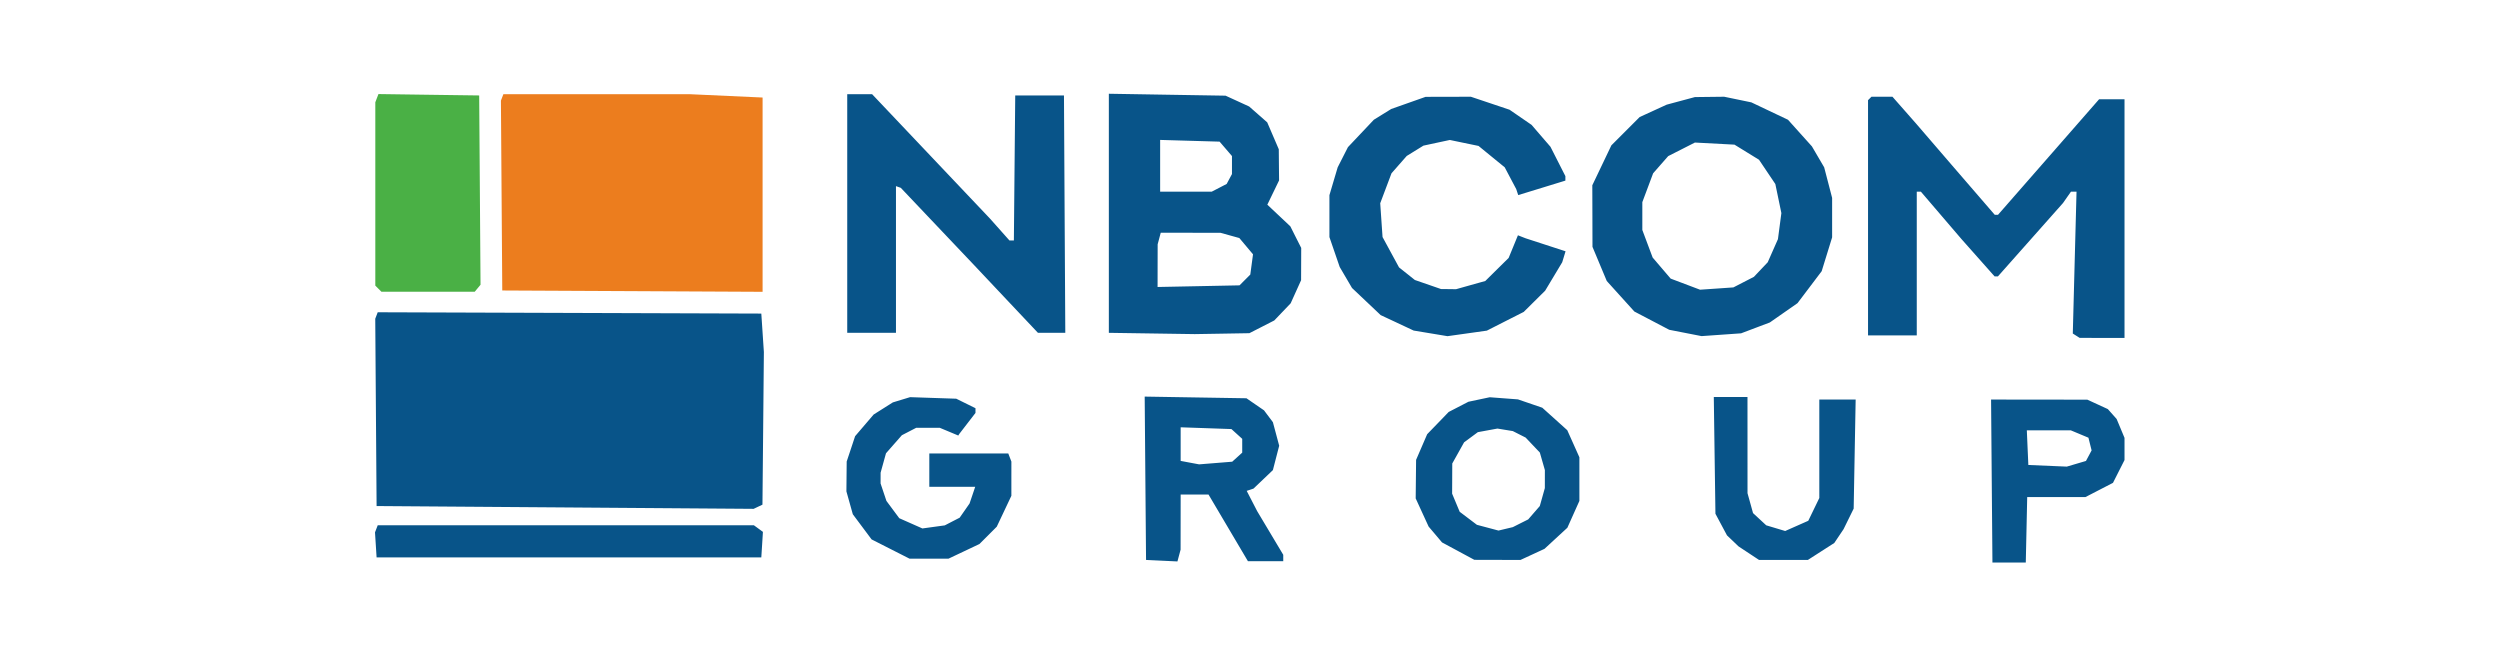 <svg width="160" height="42" viewBox="0 0 160 42" fill="none" xmlns="http://www.w3.org/2000/svg">
<path fill-rule="evenodd" clip-rule="evenodd" d="M54.223 13.664V21.301H55.782H57.342V16.607V11.912L57.497 11.967L57.651 12.021L60 14.498L62.349 16.974L64.388 19.138L66.429 21.301H67.304H68.179L68.136 13.705L68.094 6.109H66.534H64.975L64.931 10.749L64.888 15.388H64.745H64.603L63.982 14.69L63.361 13.992L59.587 10.01L55.813 6.027H55.018H54.223V13.664ZM70.966 13.65V21.301L73.716 21.342L76.465 21.383L78.213 21.354L79.96 21.324L80.757 20.917L81.554 20.509L82.078 19.961L82.602 19.412L82.936 18.673L83.27 17.934L83.274 16.901L83.278 15.868L82.929 15.177L82.581 14.485L81.845 13.792L81.109 13.1L81.485 12.323L81.861 11.546L81.851 10.549L81.842 9.552L81.472 8.692L81.102 7.831L80.524 7.323L79.946 6.816L79.191 6.469L78.435 6.123L74.701 6.062L70.966 6V13.65ZM90.14 6.586L89.041 6.974L88.484 7.318L87.927 7.663L87.098 8.54L86.268 9.418L85.94 10.063L85.612 10.708L85.347 11.6L85.083 12.492V13.832V15.173L85.412 16.13L85.741 17.087L86.135 17.759L86.529 18.431L87.446 19.299L88.363 20.167L89.419 20.661L90.474 21.156L91.557 21.335L92.639 21.515L93.899 21.338L95.158 21.161L96.338 20.561L97.519 19.962L98.204 19.283L98.89 18.604L99.436 17.694L99.982 16.784L100.089 16.433L100.195 16.082L98.918 15.667L97.641 15.251L97.394 15.155L97.148 15.058L96.851 15.783L96.553 16.508L95.805 17.246L95.058 17.984L94.122 18.246L93.187 18.509L92.705 18.503L92.224 18.498L91.388 18.209L90.552 17.92L90.045 17.516L89.538 17.113L89.01 16.142L88.483 15.171L88.408 14.089L88.334 13.007L88.695 12.049L89.056 11.091L89.543 10.536L90.031 9.981L90.565 9.651L91.099 9.321L91.944 9.139L92.789 8.958L93.707 9.149L94.626 9.339L95.464 10.024L96.302 10.708L96.67 11.405L97.039 12.103L97.102 12.294L97.166 12.486L98.675 12.023L100.185 11.559V11.416V11.273L99.707 10.333L99.23 9.394L98.625 8.693L98.022 7.993L97.317 7.508L96.612 7.023L95.374 6.607L94.135 6.191L92.687 6.195L91.239 6.198L90.14 6.586ZM107.572 6.455L106.669 6.698L105.804 7.094L104.939 7.49L104.034 8.396L103.128 9.302L102.518 10.58L101.908 11.857L101.914 13.828L101.919 15.799L102.376 16.892L102.834 17.985L103.716 18.961L104.599 19.937L105.716 20.522L106.833 21.107L107.867 21.309L108.9 21.511L110.165 21.422L111.429 21.333L112.349 20.985L113.269 20.638L114.155 20.02L115.04 19.402L115.814 18.38L116.587 17.357L116.922 16.273L117.256 15.19V13.928V12.665L117.002 11.687L116.747 10.708L116.355 10.039L115.963 9.369L115.197 8.517L114.432 7.665L113.259 7.108L112.086 6.551L111.216 6.371L110.346 6.191L109.41 6.202L108.474 6.213L107.572 6.455ZM119.664 6.301L119.554 6.41V13.938V21.465H121.114H122.673V16.866V12.268H122.806H122.938L124.238 13.787L125.539 15.306L126.596 16.497L127.653 17.688H127.761H127.868L129.951 15.34L132.034 12.992L132.287 12.63L132.541 12.268H132.719H132.898L132.778 16.807L132.659 21.346L132.878 21.485L133.097 21.624L134.533 21.627L135.969 21.629V13.992V6.355H135.155H134.34L131.107 10.051L127.874 13.746H127.769H127.663L126.358 12.235L125.053 10.724L123.844 9.32L122.635 7.916L121.876 7.053L121.117 6.191H120.445H119.773L119.664 6.301ZM78.45 9.526L78.846 9.987V10.563V11.14L78.676 11.456L78.507 11.772L78.028 12.02L77.549 12.268H75.899H74.249V10.611V8.955L76.152 9.01L78.054 9.065L78.45 9.526ZM111.792 9.741L112.578 10.225L113.1 11.002L113.622 11.778L113.815 12.708L114.008 13.638L113.898 14.472L113.788 15.306L113.461 16.045L113.135 16.784L112.692 17.251L112.25 17.718L111.593 18.056L110.937 18.394L109.87 18.468L108.803 18.541L107.863 18.186L106.923 17.831L106.346 17.157L105.769 16.482L105.439 15.601L105.109 14.719V13.828V12.937L105.455 12.014L105.8 11.091L106.282 10.541L106.765 9.991L107.62 9.557L108.474 9.123L109.74 9.19L111.006 9.257L111.792 9.741ZM78.712 15.066L79.317 15.234L79.755 15.755L80.193 16.276L80.106 16.924L80.019 17.572L79.674 17.917L79.33 18.262L76.707 18.315L74.085 18.367L74.087 17.001L74.09 15.635L74.189 15.265L74.287 14.896L76.197 14.897L78.107 14.898L78.712 15.066ZM24.095 20.192L24.016 20.399L24.059 26.393L24.102 32.387L36.167 32.476L48.232 32.566L48.514 32.432L48.797 32.298L48.843 27.415L48.888 22.533L48.806 21.301L48.724 20.069L36.449 20.027L24.174 19.985L24.095 20.192ZM57.693 25.586L57.142 25.754L56.527 26.142L55.913 26.53L55.32 27.223L54.727 27.916L54.458 28.727L54.188 29.538L54.179 30.493L54.17 31.448L54.375 32.18L54.58 32.912L55.181 33.717L55.782 34.522L56.995 35.138L58.208 35.754L59.457 35.754L60.707 35.753L61.696 35.285L62.684 34.817L63.239 34.263L63.793 33.708L64.261 32.719L64.728 31.73L64.728 30.635L64.729 29.54L64.629 29.28L64.529 29.02H62.003H59.476V30.087V31.155H60.945H62.413L62.233 31.689L62.052 32.223L61.736 32.677L61.42 33.131L60.943 33.377L60.466 33.624L59.75 33.722L59.034 33.821L58.293 33.493L57.553 33.165L57.142 32.612L56.731 32.058L56.544 31.5L56.357 30.942L56.358 30.597L56.359 30.252L56.531 29.631L56.703 29.011L57.211 28.432L57.719 27.854L58.179 27.616L58.639 27.378H59.391H60.143L60.737 27.626L61.332 27.875L61.357 27.831L61.382 27.788L61.906 27.108L62.431 26.427V26.276V26.125L61.815 25.821L61.199 25.517L59.722 25.468L58.245 25.418L57.693 25.586ZM73.303 30.609L73.347 35.836L74.351 35.884L75.356 35.932L75.457 35.556L75.558 35.179L75.56 33.413L75.562 31.648H76.454H77.344L77.902 32.592L78.46 33.536L79.164 34.727L79.868 35.918H80.998H82.128L82.128 35.713V35.507L81.294 34.111L80.46 32.715L80.124 32.065L79.789 31.415L80.007 31.343L80.224 31.27L80.844 30.679L81.465 30.087L81.666 29.307L81.868 28.527L81.667 27.774L81.465 27.02L81.181 26.641L80.897 26.262L80.335 25.876L79.773 25.489L76.516 25.436L73.26 25.382L73.303 30.609ZM94.66 25.568L93.978 25.713L93.347 26.039L92.716 26.365L92.028 27.077L91.34 27.788L90.985 28.609L90.63 29.431L90.617 30.665L90.604 31.898L91.018 32.8L91.432 33.701L91.861 34.207L92.289 34.714L93.323 35.271L94.358 35.829L95.835 35.833L97.312 35.836L98.08 35.481L98.847 35.126L99.579 34.451L100.312 33.775L100.696 32.917L101.081 32.058V30.662V29.266L100.693 28.399L100.304 27.532L99.505 26.813L98.706 26.094L97.927 25.827L97.148 25.56L96.245 25.492L95.342 25.424L94.66 25.568ZM109.735 29.143L109.788 32.88L110.157 33.571L110.527 34.263L110.896 34.615L111.265 34.968L111.921 35.402L112.578 35.836H114.141H115.704L116.549 35.293L117.394 34.751L117.692 34.308L117.989 33.865L118.312 33.208L118.635 32.551L118.698 29.061L118.762 25.571H117.599H116.436V28.722V31.873L116.083 32.601L115.73 33.33L114.991 33.657L114.252 33.984L113.645 33.802L113.038 33.62L112.616 33.229L112.194 32.838L112.018 32.202L111.841 31.566L111.84 28.486L111.839 25.407H110.761H109.683L109.735 29.143ZM127.472 30.785L127.516 36H128.583H129.65L129.696 33.906L129.741 31.812H131.606H133.47L134.35 31.357L135.231 30.902L135.6 30.172L135.969 29.443V28.733V28.024L135.717 27.419L135.464 26.815L135.183 26.498L134.902 26.182L134.246 25.88L133.589 25.578L130.509 25.575L127.429 25.571L127.472 30.785ZM79.157 27.773L79.502 28.085V28.527V28.969L79.182 29.259L78.861 29.549L77.802 29.634L76.743 29.719L76.153 29.609L75.562 29.498V28.422V27.347L77.187 27.403L78.812 27.46L79.157 27.773ZM97.23 27.797L97.641 28.005L98.095 28.484L98.55 28.963L98.711 29.524L98.872 30.085L98.871 30.661L98.87 31.237L98.709 31.812L98.547 32.387L98.176 32.814L97.805 33.242L97.312 33.489L96.82 33.737L96.362 33.846L95.905 33.956L95.213 33.772L94.522 33.588L93.971 33.171L93.42 32.754L93.178 32.175L92.936 31.595L92.941 30.629L92.945 29.663L93.323 28.987L93.701 28.31L94.142 27.984L94.582 27.658L95.209 27.543L95.835 27.428L96.327 27.509L96.82 27.589L97.23 27.797ZM133.096 27.777L133.66 28.013L133.761 28.419L133.863 28.825L133.683 29.163L133.502 29.501L132.889 29.682L132.276 29.863L131.045 29.811L129.814 29.759L129.765 28.65L129.717 27.542H131.125H132.533L133.096 27.777ZM24.087 33.845L24 34.071L24.051 34.871L24.102 35.672H36.413H48.724L48.776 34.856L48.827 34.04L48.539 33.829L48.251 33.619H36.212H24.174L24.087 33.845Z" fill="#085489"/>
<path d="M32.059 6.439L32.138 6.233L32.217 6.027L38.172 6.028L44.128 6.028L46.467 6.135L48.806 6.242V12.459V18.676L40.475 18.633L32.145 18.591L32.102 12.515L32.059 6.439Z" fill="#EC7D1E"/>
<path d="M24.02 6.547L24.12 6.283L24.221 6.02L27.445 6.065L30.668 6.109L30.711 12.167L30.754 18.224L30.567 18.449L30.381 18.673H27.397H24.413L24.216 18.476L24.02 18.279V12.413V6.547Z" fill="#4AB045"/>
</svg>
